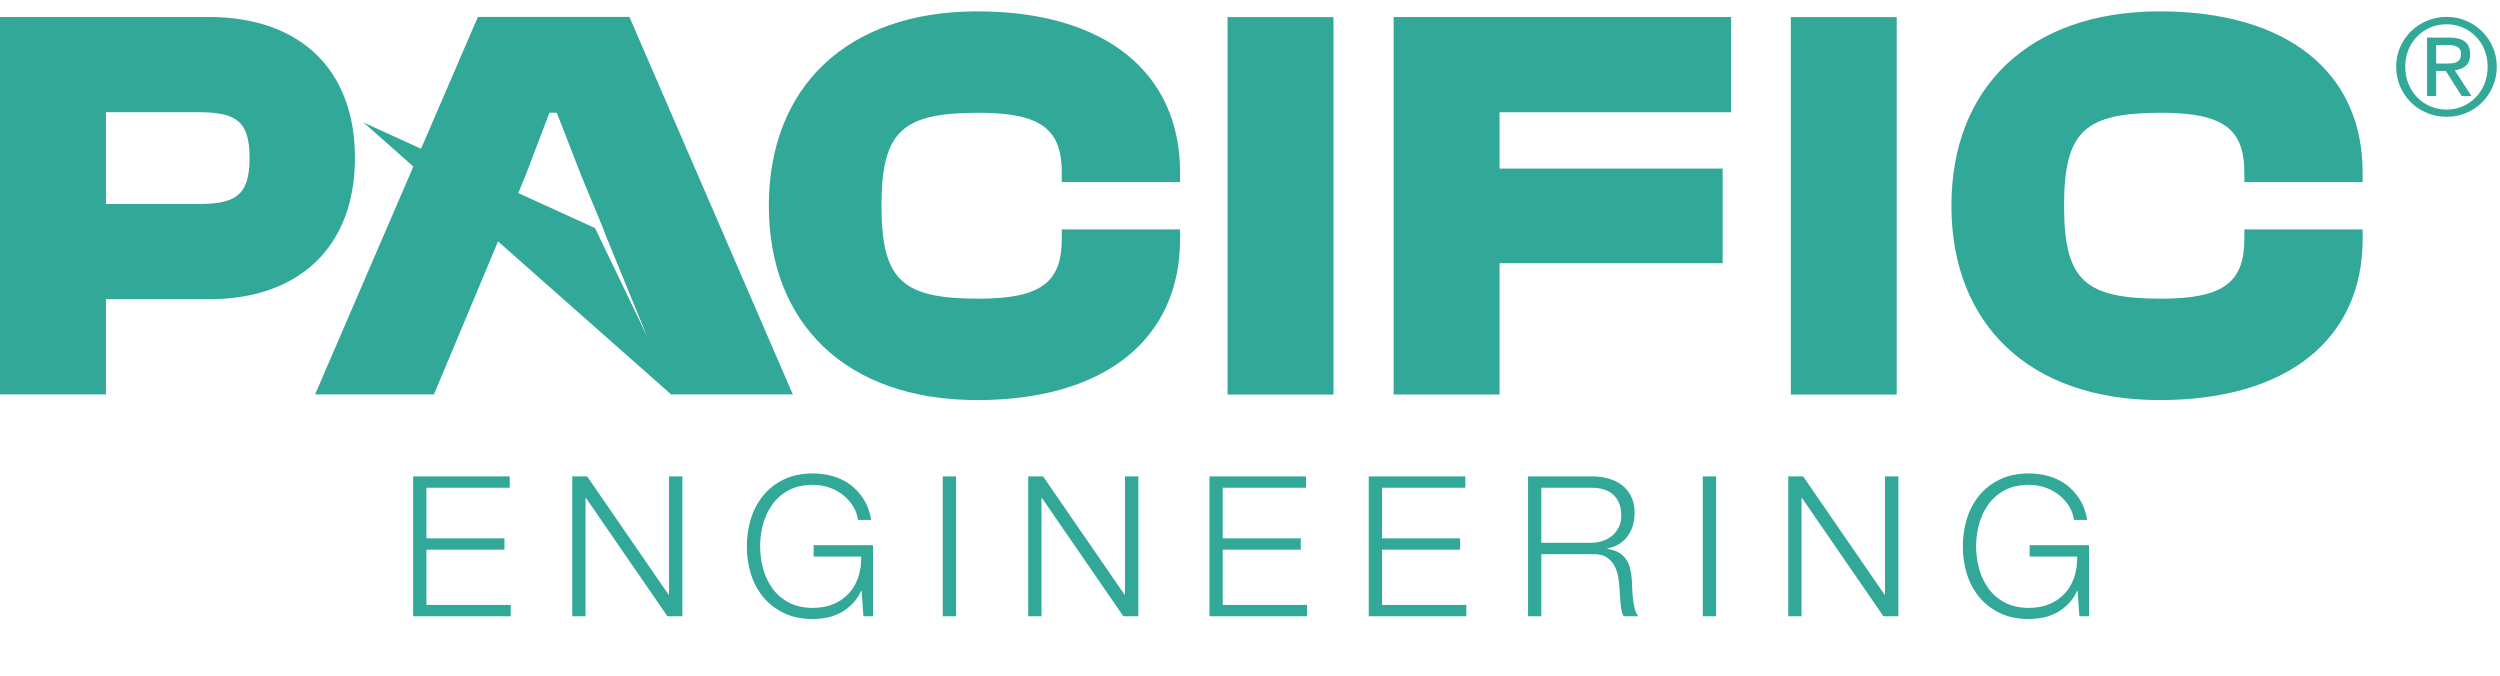<?xml version="1.0" encoding="UTF-8" standalone="no"?>
<!-- Created with Inkscape (http://www.inkscape.org/) -->

<svg
   version="1.1"
   id="svg1"
   width="784.899"
   height="212.256"
   viewBox="0 0 784.899 212.256"
   sodipodi:docname="PE Logo.pdf"
   inkscape:export-filename="pe_long.svg"
   inkscape:export-xdpi="96"
   inkscape:export-ydpi="96"
   xmlns:inkscape="http://www.inkscape.org/namespaces/inkscape"
   xmlns:sodipodi="http://sodipodi.sourceforge.net/DTD/sodipodi-0.dtd"
   xmlns="http://www.w3.org/2000/svg"
   xmlns:svg="http://www.w3.org/2000/svg">
  <defs
     id="defs1">
    <clipPath
       clipPathUnits="userSpaceOnUse"
       id="clipPath3">
      <path
         d="M 0,159.192 H 588.674 V 0 H 0 Z"
         transform="translate(-24.945,-132.776)"
         id="path3" />
    </clipPath>
    <clipPath
       clipPathUnits="userSpaceOnUse"
       id="clipPath5">
      <path
         d="M 0,159.192 H 588.674 V 0 H 0 Z"
         transform="translate(-148.215,-155.202)"
         id="path5" />
    </clipPath>
    <clipPath
       clipPathUnits="userSpaceOnUse"
       id="clipPath7">
      <path
         d="M 0,159.192 H 588.674 V 0 H 0 Z"
         transform="translate(-181.038,-110.75)"
         id="path7" />
    </clipPath>
    <clipPath
       clipPathUnits="userSpaceOnUse"
       id="clipPath9">
      <path
         d="M 0,159.192 H 588.674 V 0 H 0 Z"
         id="path9" />
    </clipPath>
    <clipPath
       clipPathUnits="userSpaceOnUse"
       id="clipPath11">
      <path
         d="M 0,159.192 H 588.674 V 0 H 0 Z"
         transform="translate(-328.164,-66.301)"
         id="path11" />
    </clipPath>
    <clipPath
       clipPathUnits="userSpaceOnUse"
       id="clipPath13">
      <path
         d="M 0,159.192 H 588.674 V 0 H 0 Z"
         id="path13" />
    </clipPath>
    <clipPath
       clipPathUnits="userSpaceOnUse"
       id="clipPath15">
      <path
         d="M 0,159.192 H 588.674 V 0 H 0 Z"
         transform="translate(-459.497,-110.75)"
         id="path15" />
    </clipPath>
    <clipPath
       clipPathUnits="userSpaceOnUse"
       id="clipPath17">
      <path
         d="M 0,159.192 H 588.674 V 0 H 0 Z"
         transform="matrix(1,0,0,-1,-93.959,14.075)"
         id="path17" />
    </clipPath>
    <clipPath
       clipPathUnits="userSpaceOnUse"
       id="clipPath19">
      <path
         d="M 0,159.192 H 588.674 V 0 H 0 Z"
         transform="matrix(1,0,0,-1,-563.472,132.194)"
         id="path19" />
    </clipPath>
    <clipPath
       clipPathUnits="userSpaceOnUse"
       id="clipPath21">
      <path
         d="M 0,159.192 H 588.674 V 0 H 0 Z"
         transform="translate(-177.019,-88.655)"
         id="path21" />
    </clipPath>
  </defs>
  <sodipodi:namedview
     id="namedview1"
     pagecolor="#ffffff"
     bordercolor="#000000"
     borderopacity="0.25"
     inkscape:showpageshadow="2"
     inkscape:pageopacity="0.0"
     inkscape:pagecheckerboard="0"
     inkscape:deskcolor="#d1d1d1">
    <inkscape:page
       x="0"
       y="0"
       inkscape:label="1"
       id="page1"
       width="784.899"
       height="212.256"
       margin="0"
       bleed="0" />
  </sodipodi:namedview>
  <g
     id="g1"
     inkscape:groupmode="layer"
     inkscape:label="1">
    <g
       id="group-MC1">
      <path
         id="path2"
         d="m 0,0 v -21.629 h 21.495 c 8.757,0 12.34,1.727 12.34,10.881 C 33.835,-1.725 30.252,0 21.495,0 Z m -24.945,-66.476 v 88.899 h 49.226 c 21.097,0 34.366,-12.075 34.366,-33.171 0,-21.098 -13.269,-33.304 -34.366,-33.304 H 0 v -22.424 z"
         style="fill:#32a898;fill-opacity:1;fill-rule:nonzero;stroke:none"
         transform="matrix(1.333,0,0,-1.333,33.26,35.221)"
         clip-path="url(#clipPath3)" />
      <path
         id="path4"
         d="m 0,0 h -35.698 l -38.339,-88.899 h 27.991 l 5.033,12.004 14.624,34.919 1.84,4.427 5.704,14.991 h 1.732 l 5.834,-14.991 3.594,-8.671 1.581,-3.81 H -6.126 L 3.053,-72.447 5.391,-78.14 9.818,-88.899 H 38.48 Z"
         style="fill:#32a898;fill-opacity:1;fill-rule:nonzero;stroke:none"
         transform="matrix(1.333,0,0,-1.333,197.62,5.32)"
         clip-path="url(#clipPath5)" />
      <path
         id="path6"
         d="M 0,0 C 0,27.731 18.177,45.777 49.093,45.777 78.948,45.777 96.86,31.58 96.86,7.829 V 5.573 H 68.996 v 2.256 c 0,10.083 -4.776,14.063 -19.505,14.063 -18.045,0 -22.954,-4.246 -22.954,-21.892 0,-17.646 4.909,-21.892 22.954,-21.892 14.729,0 19.505,3.98 19.505,14.063 v 2.256 H 96.86 V -7.829 C 96.86,-31.58 78.948,-45.777 49.093,-45.777 18.177,-45.777 0,-27.731 0,0"
         style="fill:#32a898;fill-opacity:1;fill-rule:nonzero;stroke:none"
         transform="matrix(1.333,0,0,-1.333,241.384,64.589)"
         clip-path="url(#clipPath7)" />
      <path
         id="path8"
         d="m 289.129,155.2 h 24.945 V 66.301 h -24.945 z"
         style="fill:#32a898;fill-opacity:1;fill-rule:nonzero;stroke:none"
         transform="matrix(1.333,0,0,-1.333,0,212.256)"
         clip-path="url(#clipPath9)" />
      <path
         id="path10"
         d="M 0,0 V 88.899 H 79.479 V 66.476 H 24.945 V 53.207 H 77.488 V 30.915 H 24.945 V 0 Z"
         style="fill:#32a898;fill-opacity:1;fill-rule:nonzero;stroke:none"
         transform="matrix(1.333,0,0,-1.333,437.552,123.855)"
         clip-path="url(#clipPath11)" />
      <path
         id="path12"
         d="m 421.789,155.2 h 24.945 V 66.301 h -24.945 z"
         style="fill:#32a898;fill-opacity:1;fill-rule:nonzero;stroke:none"
         transform="matrix(1.333,0,0,-1.333,0,212.256)"
         clip-path="url(#clipPath13)" />
      <path
         id="path14"
         d="M 0,0 C 0,27.731 18.177,45.777 49.093,45.777 78.948,45.777 96.86,31.58 96.86,7.829 V 5.573 H 68.996 v 2.256 c 0,10.083 -4.777,14.063 -19.505,14.063 -18.045,0 -22.954,-4.246 -22.954,-21.892 0,-17.646 4.909,-21.892 22.954,-21.892 14.728,0 19.505,3.98 19.505,14.063 v 2.256 H 96.86 V -7.829 C 96.86,-31.58 78.948,-45.777 49.093,-45.777 18.177,-45.777 0,-27.731 0,0"
         style="fill:#32a898;fill-opacity:1;fill-rule:nonzero;stroke:none"
         transform="matrix(1.333,0,0,-1.333,612.663,64.589)"
         clip-path="url(#clipPath15)" />
      <path
         id="path16"
         d="M 3.328,-32.954 V -5.890625e-4 H 26.308 V -2.672 H 6.456 V -15.692 H 24.831 V -18.364 H 6.456 V -30.27 H 26.074 v -2.684 z m 37.474,0 V -5.890625e-4 h 3.129 V -27.879 h 0.094 L 63.219,-5.890625e-4 h 3.516 V -32.954 h -3.141 v 27.879 h -0.094 L 44.305,-32.954 Z M 111.638,-5.890625e-4 V -16.747 H 97.658 v 2.672 h 11.203 c 0.029,1.752 -0.199,3.363 -0.691,4.84 -0.492,1.477 -1.23,2.754 -2.215,3.832 -0.984,1.078 -2.191,1.919 -3.621,2.52 -1.43,0.604 -3.053,0.902 -4.863,0.902 -2.188,0 -4.066,-0.413 -5.637,-1.242 -1.57,-0.835 -2.856,-1.937 -3.855,-3.305 -0.993,-1.365 -1.731,-2.918 -2.215,-4.652 -0.478,-1.74 -0.715,-3.507 -0.715,-5.297 0,-1.811 0.237,-3.577 0.715,-5.297 0.483,-1.726 1.222,-3.272 2.215,-4.641 0.999,-1.374 2.285,-2.476 3.855,-3.305 1.57,-0.826 3.448,-1.242 5.637,-1.242 1.57,0 2.982,0.255 4.242,0.762 1.266,0.51 2.35,1.16 3.258,1.957 0.905,0.797 1.629,1.682 2.168,2.648 0.539,0.97 0.85,1.934 0.938,2.895 h 3.141 c -0.305,-1.819 -0.876,-3.404 -1.711,-4.758 -0.829,-1.351 -1.846,-2.487 -3.047,-3.41 -1.195,-0.929 -2.563,-1.623 -4.102,-2.086 -1.541,-0.46 -3.17,-0.691 -4.887,-0.691 -2.587,0 -4.857,0.469 -6.809,1.406 -1.954,0.938 -3.58,2.2 -4.875,3.785 -1.289,1.588 -2.259,3.41 -2.906,5.473 -0.642,2.062 -0.961,4.23 -0.961,6.504 0,2.282 0.319,4.453 0.961,6.516 0.647,2.057 1.617,3.867 2.906,5.438 1.295,1.57 2.921,2.824 4.875,3.762 1.951,0.938 4.222,1.406 6.809,1.406 1.195,0 2.355,-0.126 3.48,-0.375 1.125,-0.243 2.18,-0.633 3.164,-1.172 0.984,-0.539 1.881,-1.23 2.695,-2.074 0.82,-0.844 1.503,-1.852 2.051,-3.023 h 0.094 l 0.422,6 z M 128.062,-32.954 V -5.890625e-4 h 3.141 V -32.954 Z m 20.127,0 V -5.890625e-4 h 3.129 V -27.879 h 0.094 l 19.195,27.879 h 3.516 V -32.954 h -3.141 v 27.879 h -0.094 L 151.693,-32.954 Z m 42.688,0 V -5.890625e-4 h 22.98 V -2.672 H 194.006 V -15.692 h 18.375 v -2.672 h -18.375 v -11.906 h 19.617 v -2.684 z m 37.518,0 V -5.890625e-4 h 22.98 V -2.672 H 231.524 V -15.692 h 18.375 v -2.672 h -18.375 v -11.906 h 19.617 v -2.684 z m 40.649,15.645 V -30.27 h 11.73 c 2.396,0 4.178,0.586 5.344,1.758 1.172,1.166 1.758,2.763 1.758,4.793 0,1.017 -0.193,1.919 -0.574,2.707 -0.384,0.782 -0.899,1.45 -1.547,2.004 -0.65,0.548 -1.403,0.97 -2.262,1.266 -0.861,0.29 -1.767,0.434 -2.719,0.434 z m -3.129,-15.645 V -5.890625e-4 h 3.129 V -14.626 h 11.906 c 1.477,-0.062 2.637,0.185 3.48,0.738 0.85,0.557 1.5,1.286 1.945,2.191 0.445,0.908 0.738,1.939 0.879,3.094 0.141,1.148 0.237,2.309 0.293,3.48 0.029,0.337 0.061,0.735 0.094,1.195 0.029,0.463 0.07,0.932 0.117,1.406 0.047,0.478 0.123,0.943 0.234,1.395 0.108,0.445 0.252,0.82 0.434,1.125 h 3.469 C 291.55,-0.399 291.278,-0.956 291.076,-1.676 c -0.196,-0.727 -0.34,-1.494 -0.434,-2.309 -0.094,-0.82 -0.158,-1.629 -0.188,-2.426 -0.023,-0.803 -0.053,-1.482 -0.082,-2.039 -0.065,-0.984 -0.196,-1.898 -0.398,-2.742 -0.196,-0.844 -0.521,-1.588 -0.973,-2.238 -0.445,-0.647 -1.025,-1.178 -1.734,-1.594 -0.703,-0.413 -1.594,-0.697 -2.672,-0.855 v -0.094 c 2.124,-0.428 3.727,-1.409 4.805,-2.941 1.078,-1.538 1.617,-3.354 1.617,-5.449 0,-1.477 -0.27,-2.76 -0.809,-3.855 -0.539,-1.093 -1.263,-1.983 -2.168,-2.672 -0.908,-0.694 -1.969,-1.21 -3.188,-1.547 -1.213,-0.343 -2.496,-0.516 -3.855,-0.516 z m 41.156,0 V -5.890625e-4 h 3.141 V -32.954 Z m 20.13,0 V -5.890625e-4 h 3.129 V -27.879 h 0.094 l 19.195,27.879 h 3.516 V -32.954 h -3.141 v 27.879 h -0.094 L 330.705,-32.954 Z M 398.038,-5.890625e-4 V -16.747 H 384.058 v 2.672 h 11.203 c 0.029,1.752 -0.199,3.363 -0.691,4.84 -0.492,1.477 -1.23,2.754 -2.215,3.832 -0.984,1.078 -2.191,1.919 -3.621,2.52 -1.43,0.604 -3.053,0.902 -4.863,0.902 -2.188,0 -4.066,-0.413 -5.637,-1.242 -1.57,-0.835 -2.856,-1.937 -3.855,-3.305 -0.993,-1.365 -1.731,-2.918 -2.215,-4.652 -0.478,-1.74 -0.715,-3.507 -0.715,-5.297 0,-1.811 0.237,-3.577 0.715,-5.297 0.483,-1.726 1.222,-3.272 2.215,-4.641 0.999,-1.374 2.285,-2.476 3.855,-3.305 1.57,-0.826 3.448,-1.242 5.637,-1.242 1.57,0 2.982,0.255 4.242,0.762 1.266,0.51 2.35,1.16 3.258,1.957 0.905,0.797 1.629,1.682 2.168,2.648 0.539,0.97 0.85,1.934 0.938,2.895 h 3.141 c -0.305,-1.819 -0.876,-3.404 -1.711,-4.758 -0.829,-1.351 -1.846,-2.487 -3.047,-3.41 -1.195,-0.929 -2.563,-1.623 -4.102,-2.086 -1.541,-0.46 -3.17,-0.691 -4.887,-0.691 -2.587,0 -4.857,0.469 -6.809,1.406 -1.954,0.938 -3.58,2.2 -4.875,3.785 -1.289,1.588 -2.259,3.41 -2.906,5.473 -0.642,2.062 -0.961,4.23 -0.961,6.504 0,2.282 0.319,4.453 0.961,6.516 0.647,2.057 1.617,3.867 2.906,5.438 1.295,1.57 2.921,2.824 4.875,3.762 1.951,0.938 4.222,1.406 6.809,1.406 1.195,0 2.355,-0.126 3.48,-0.375 1.125,-0.243 2.18,-0.633 3.164,-1.172 0.984,-0.539 1.881,-1.23 2.695,-2.074 0.82,-0.844 1.503,-1.852 2.051,-3.023 h 0.094 l 0.422,6 z m 0,0"
         style="fill:#32a898;fill-opacity:1;fill-rule:nonzero;stroke:none"
         aria-label="ENGINEERING"
         transform="matrix(1.333,0,0,1.333,125.278,193.489)"
         clip-path="url(#clipPath17)" />
      <path
         id="path18"
         d="m 10.173,-12.036 v -4.371 h 2.836 c 0.357,0 0.721,0.029 1.09,0.082 0.366,0.047 0.691,0.146 0.973,0.293 0.281,0.149 0.51,0.36 0.691,0.633 0.179,0.275 0.27,0.642 0.27,1.102 0,0.548 -0.103,0.973 -0.305,1.277 -0.196,0.299 -0.463,0.521 -0.797,0.668 -0.337,0.149 -0.721,0.24 -1.148,0.27 -0.431,0.032 -0.888,0.047 -1.371,0.047 z M 8.028,-18.141 v 13.758 h 2.145 v -5.918 h 2.273 l 3.75,5.918 h 2.297 l -3.938,-6.07 c 1.031,-0.108 1.89,-0.451 2.578,-1.031 0.694,-0.577 1.043,-1.482 1.043,-2.719 0,-1.327 -0.396,-2.314 -1.184,-2.965 -0.791,-0.647 -2.001,-0.973 -3.633,-0.973 z m -5.133,6.832 c 0,-1.406 0.246,-2.719 0.738,-3.938 0.498,-1.219 1.184,-2.273 2.051,-3.164 0.873,-0.891 1.901,-1.594 3.082,-2.109 1.187,-0.516 2.476,-0.773 3.867,-0.773 1.365,0 2.637,0.258 3.809,0.773 1.178,0.516 2.203,1.219 3.07,2.109 0.873,0.891 1.559,1.945 2.051,3.164 0.492,1.219 0.738,2.531 0.738,3.938 0,1.447 -0.246,2.786 -0.738,4.02 -0.492,1.228 -1.178,2.294 -2.051,3.199 -0.867,0.899 -1.893,1.605 -3.07,2.121 -1.172,0.516 -2.443,0.773 -3.809,0.773 -1.392,0 -2.681,-0.258 -3.867,-0.773 C 7.586,-2.485 6.558,-3.191 5.685,-4.09 4.817,-4.996 4.132,-6.062 3.634,-7.29 3.142,-8.523 2.896,-9.862 2.896,-11.309 Z m -2.133,0 c 0,1.705 0.311,3.275 0.938,4.711 0.633,1.438 1.488,2.689 2.566,3.75 1.084,1.055 2.347,1.881 3.785,2.473 1.436,0.586 2.965,0.879 4.582,0.879 1.617,0 3.135,-0.293 4.559,-0.879 1.43,-0.592 2.678,-1.418 3.75,-2.473 1.078,-1.061 1.928,-2.312 2.555,-3.75 0.633,-1.436 0.949,-3.006 0.949,-4.711 0,-1.655 -0.316,-3.199 -0.949,-4.629 -0.627,-1.43 -1.477,-2.666 -2.555,-3.715 -1.072,-1.055 -2.32,-1.878 -3.75,-2.473 -1.424,-0.601 -2.941,-0.902 -4.559,-0.902 -1.617,0 -3.146,0.302 -4.582,0.902 -1.438,0.595 -2.701,1.418 -3.785,2.473 -1.078,1.049 -1.934,2.285 -2.566,3.715 -0.627,1.43 -0.938,2.974 -0.938,4.629 z m 0,0"
         style="fill:#32a898;fill-opacity:1;fill-rule:nonzero;stroke:none"
         aria-label="®"
         transform="matrix(1.333,0,0,1.333,751.295,35.997)"
         clip-path="url(#clipPath19)" />
      <path
         id="path20"
         d="M 0,0 -18.986,-22.352 -91.432,41.695 -36.911,16.831 -24.452,-9.06 -34.627,15.792 Z"
         style="fill:#32a898;fill-opacity:1;fill-rule:nonzero;stroke:none"
         transform="matrix(1.333,0,0,-1.333,236.025,94.049)"
         clip-path="url(#clipPath21)" />
    </g>
  </g>
</svg>
